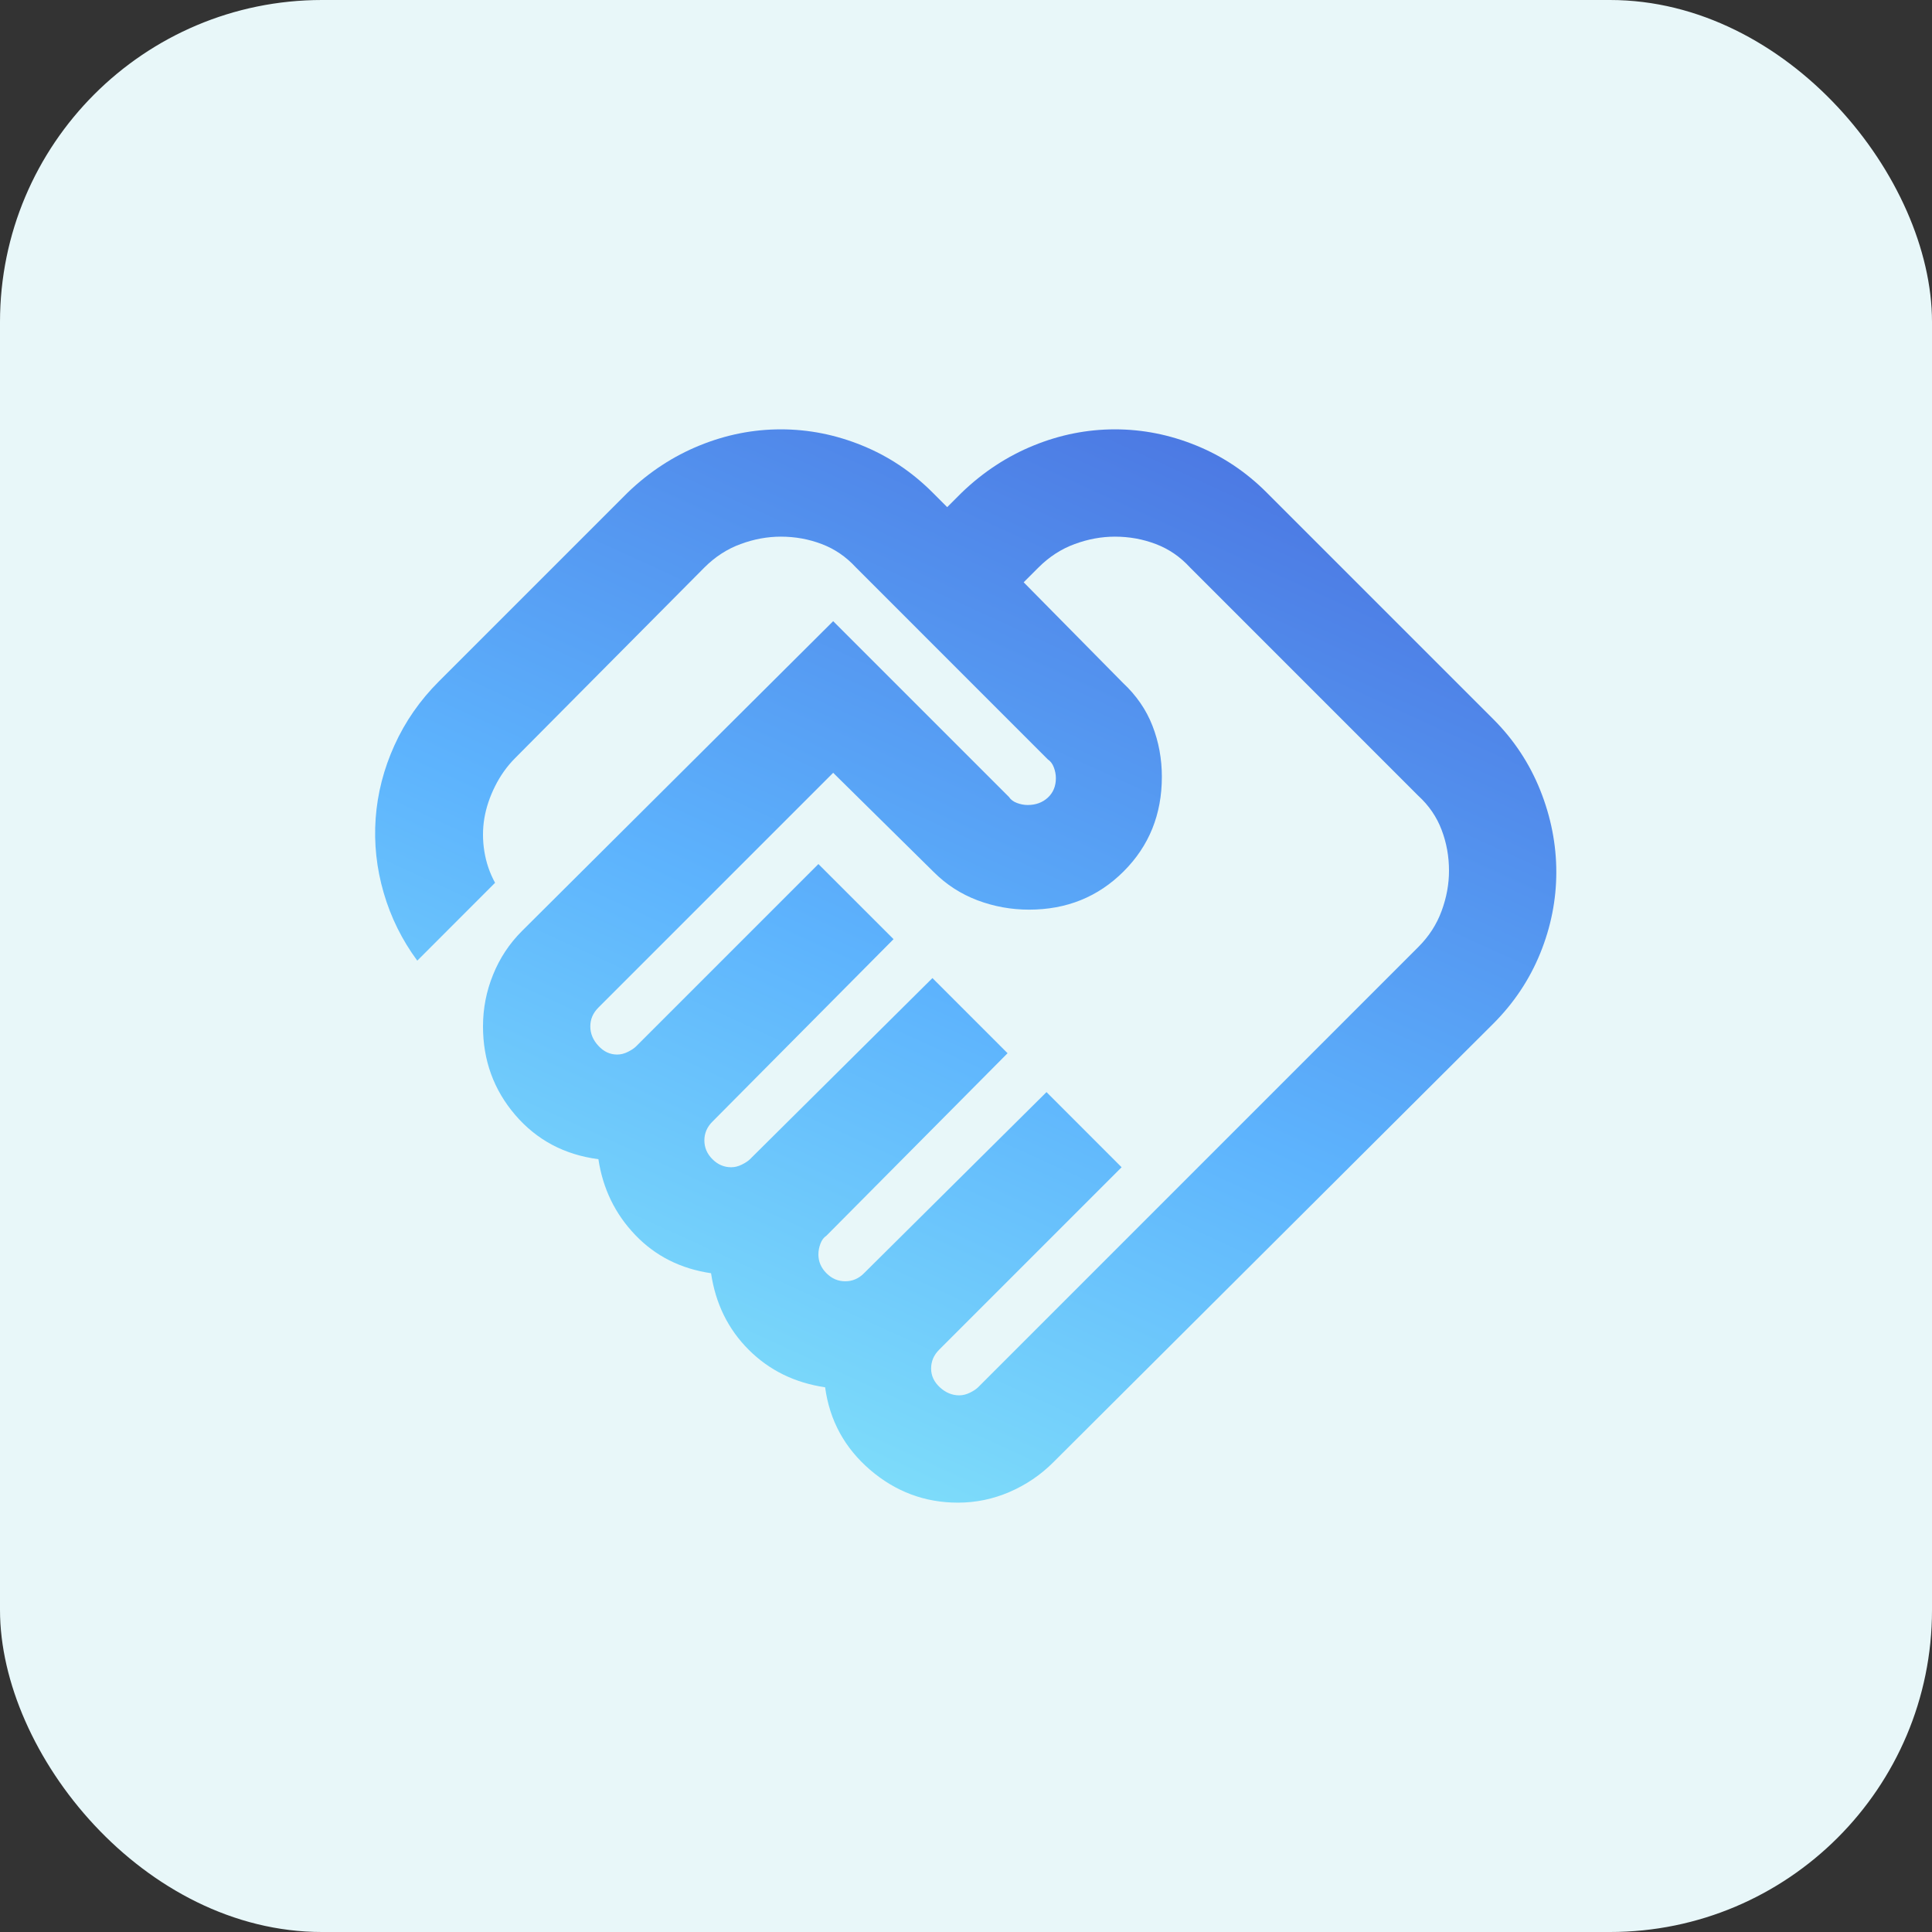 <svg width="48" height="48" viewBox="0 0 48 48" fill="none" xmlns="http://www.w3.org/2000/svg">
<rect x="0" y="0" width="48" height="48" fill="#333333" stroke="none"/>
<rect width="48" height="48" rx="8" fill="#E8F7F9"/>
<mask id="mask0_805_784" style="mask-type:alpha" maskUnits="userSpaceOnUse" x="8" y="8" width="32" height="32">
<rect x="8" y="8" width="32" height="32" fill="#D9D9D9"/>
</mask>
<g mask="url(#mask0_805_784)">
<path d="M23.833 34.667C23.922 34.667 24.011 34.644 24.1 34.6C24.189 34.556 24.255 34.511 24.3 34.467L35.233 23.533C35.5 23.267 35.694 22.967 35.816 22.633C35.939 22.3 36 21.967 36 21.633C36 21.278 35.939 20.939 35.816 20.617C35.694 20.294 35.5 20.011 35.233 19.767L29.567 14.1C29.322 13.833 29.039 13.639 28.716 13.517C28.394 13.394 28.055 13.333 27.7 13.333C27.366 13.333 27.033 13.394 26.7 13.517C26.366 13.639 26.067 13.833 25.8 14.1L25.433 14.467L27.9 16.967C28.233 17.278 28.478 17.633 28.633 18.033C28.789 18.433 28.866 18.855 28.866 19.3C28.866 20.233 28.55 21.017 27.916 21.65C27.283 22.283 26.5 22.6 25.567 22.6C25.122 22.6 24.694 22.522 24.283 22.367C23.872 22.211 23.511 21.978 23.2 21.667L20.7 19.2L14.867 25.033C14.8 25.1 14.75 25.172 14.716 25.25C14.683 25.328 14.666 25.411 14.666 25.5C14.666 25.678 14.733 25.839 14.867 25.983C15 26.128 15.155 26.2 15.333 26.2C15.422 26.2 15.511 26.178 15.6 26.133C15.689 26.089 15.755 26.044 15.8 26L20.333 21.467L22.2 23.333L17.7 27.867C17.633 27.933 17.583 28.006 17.55 28.083C17.517 28.161 17.5 28.244 17.5 28.333C17.5 28.511 17.567 28.667 17.7 28.8C17.833 28.933 17.989 29 18.166 29C18.255 29 18.344 28.978 18.433 28.933C18.522 28.889 18.589 28.844 18.633 28.8L23.166 24.3L25.033 26.167L20.533 30.7C20.466 30.744 20.416 30.811 20.383 30.9C20.35 30.989 20.333 31.078 20.333 31.167C20.333 31.344 20.4 31.5 20.533 31.633C20.666 31.767 20.822 31.833 21 31.833C21.089 31.833 21.172 31.817 21.25 31.783C21.328 31.75 21.4 31.7 21.466 31.633L26 27.133L27.866 29L23.333 33.533C23.267 33.6 23.216 33.672 23.183 33.75C23.15 33.828 23.133 33.911 23.133 34C23.133 34.178 23.205 34.333 23.35 34.467C23.494 34.6 23.655 34.667 23.833 34.667ZM23.8 37.333C22.978 37.333 22.25 37.061 21.616 36.517C20.983 35.972 20.611 35.289 20.5 34.467C19.744 34.355 19.111 34.044 18.6 33.533C18.089 33.022 17.778 32.389 17.666 31.633C16.911 31.522 16.283 31.206 15.783 30.683C15.283 30.161 14.978 29.533 14.867 28.8C14.022 28.689 13.333 28.322 12.8 27.7C12.267 27.078 12 26.344 12 25.5C12 25.055 12.083 24.628 12.25 24.217C12.416 23.805 12.655 23.444 12.966 23.133L20.7 15.433L25.067 19.8C25.111 19.867 25.178 19.917 25.267 19.95C25.355 19.983 25.444 20 25.533 20C25.733 20 25.9 19.939 26.033 19.817C26.166 19.694 26.233 19.533 26.233 19.333C26.233 19.244 26.216 19.155 26.183 19.067C26.15 18.978 26.1 18.911 26.033 18.867L21.267 14.1C21.022 13.833 20.739 13.639 20.416 13.517C20.094 13.394 19.755 13.333 19.4 13.333C19.067 13.333 18.733 13.394 18.4 13.517C18.067 13.639 17.767 13.833 17.5 14.1L12.8 18.833C12.6 19.033 12.433 19.267 12.3 19.533C12.166 19.8 12.078 20.067 12.033 20.333C11.989 20.6 11.989 20.872 12.033 21.15C12.078 21.428 12.166 21.689 12.3 21.933L10.367 23.867C9.989 23.355 9.711 22.794 9.533 22.183C9.355 21.572 9.289 20.956 9.333 20.333C9.378 19.711 9.533 19.105 9.8 18.517C10.066 17.928 10.433 17.4 10.9 16.933L15.6 12.233C16.133 11.722 16.728 11.333 17.383 11.067C18.039 10.8 18.711 10.667 19.4 10.667C20.089 10.667 20.761 10.8 21.416 11.067C22.072 11.333 22.655 11.722 23.166 12.233L23.533 12.6L23.9 12.233C24.433 11.722 25.028 11.333 25.683 11.067C26.339 10.8 27.011 10.667 27.7 10.667C28.389 10.667 29.061 10.8 29.716 11.067C30.372 11.333 30.955 11.722 31.466 12.233L37.1 17.867C37.611 18.378 38 18.967 38.267 19.633C38.533 20.3 38.666 20.978 38.666 21.667C38.666 22.355 38.533 23.028 38.267 23.683C38 24.339 37.611 24.922 37.1 25.433L26.166 36.333C25.855 36.644 25.494 36.889 25.083 37.067C24.672 37.244 24.244 37.333 23.8 37.333Z" fill="url(#paint0_linear_805_784)"/>
</g>
<defs>
<linearGradient id="paint0_linear_805_784" x1="33.688" y1="-1.952" x2="11.041" y2="47.648" gradientUnits="userSpaceOnUse">
<stop stop-color="#3D46CC"/>
<stop offset="0.523" stop-color="#5DB3FD"/>
<stop offset="0.922" stop-color="#99FFF7"/>
</linearGradient>
</defs>
</svg>
